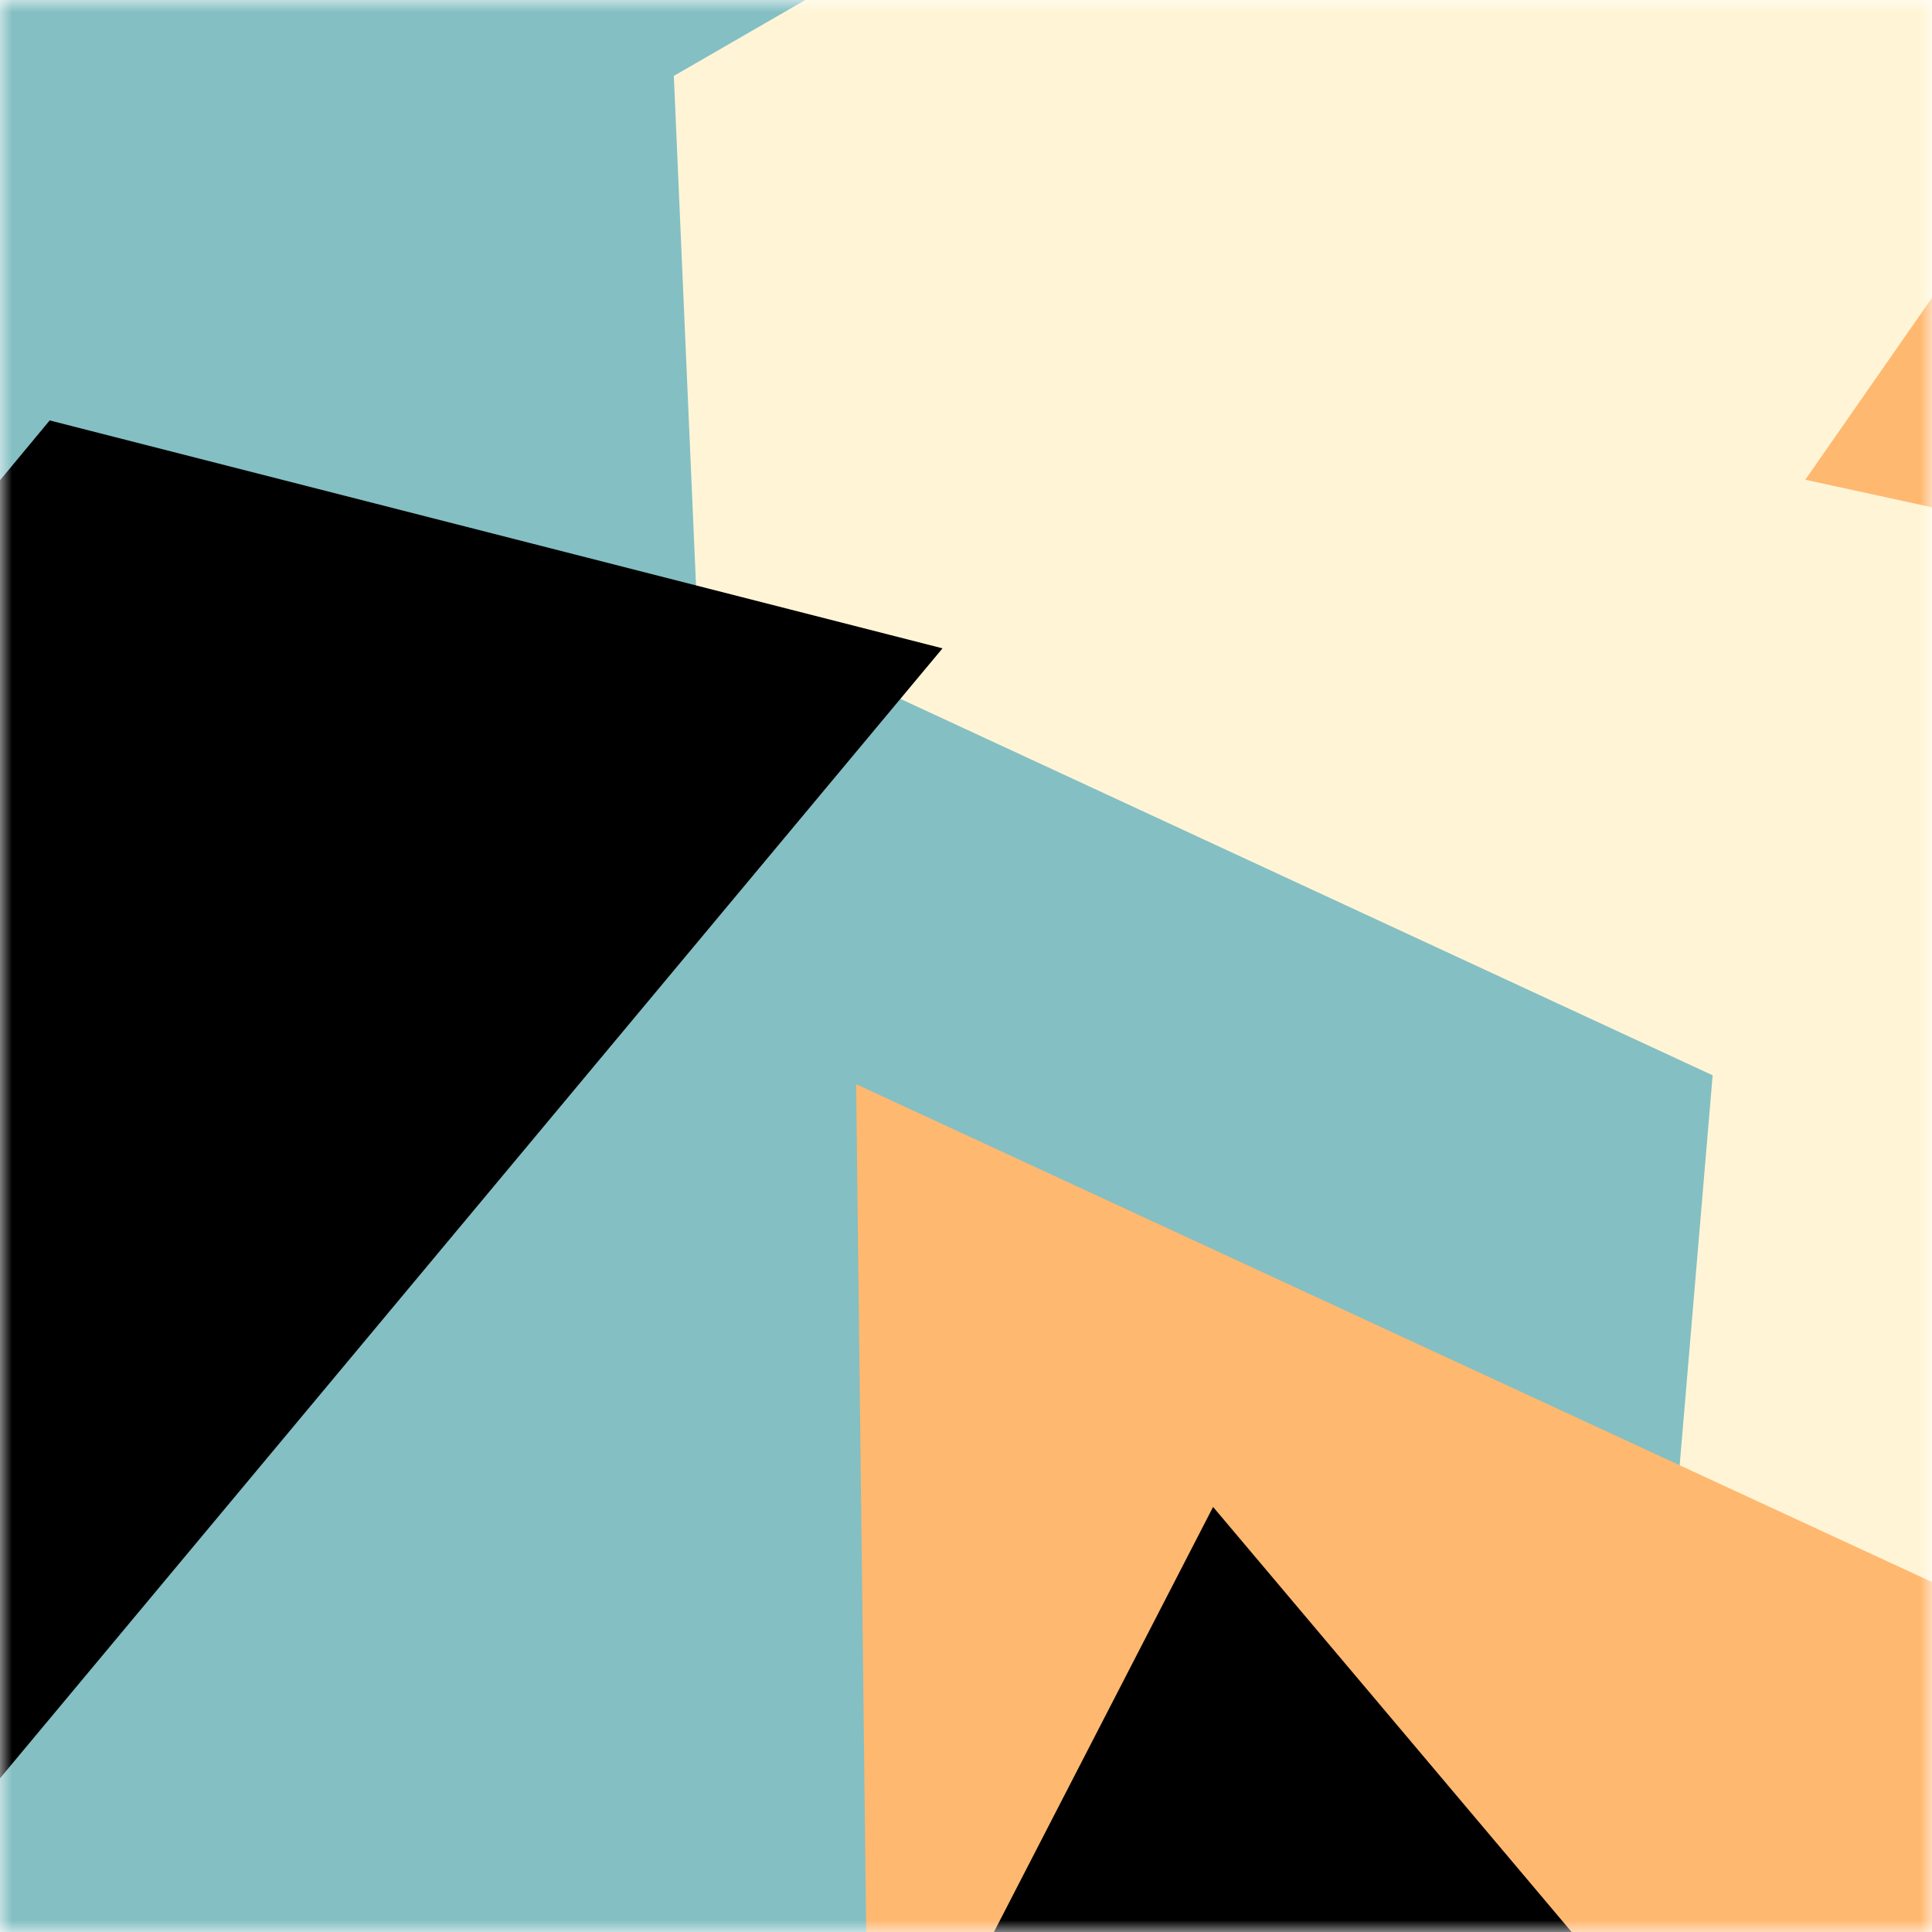 <svg viewBox="0 0 80 80" fill="none" role="img" xmlns="http://www.w3.org/2000/svg" width="240" height="240"><title>leo5555.eth</title><mask id="1306256385" maskUnits="userSpaceOnUse" x="0" y="0" width="80" height="80"><rect width="80" height="80" fill="#fff"></rect></mask><g mask="url(#1306256385)"><rect width="80" height="80" fill="#84bfc3"></rect><path filter="url(#filter_1306256385)" d="M32.414 59.35L50.376 70.5H72.5v-71H33.728L26.5 13.381l19.057 27.08L32.414 59.35z" fill="#fff5d6" transform="translate(2 2) rotate(330 40 40) scale(1.4)"></path><path filter="url(#filter_1306256385)" style="mix-blend-mode:overlay" d="M22.216 24L0 46.75l14.108 38.129L78 86l-3.081-59.276-22.378 4.005 12.972 20.186-23.35 27.395L22.215 24z" fill="#ffb870" transform="translate(3 3) rotate(315 40 40) scale(1.5)"></path><path filter="url(#filter_1306256385)" d="M22.216 24L0 46.75l14.108 38.129L78 86l-3.081-59.276-22.378 4.005 12.972 20.186-23.35 27.395L22.215 24z" fill="rgba(255, 255, 255, .25" transform="translate(-4 4) rotate(-300 40 40) scale(1.2)"></path></g><defs><filter id="filter_1306256385" filterUnits="userSpaceOnUse" color-interpolation-filters="sRGB"><feFlood flood-opacity="0" result="BackgroundImageFix"></feFlood><feBlend in="SourceGraphic" in2="BackgroundImageFix" result="shape"></feBlend><feGaussianBlur stdDeviation="8" result="effect1_foregroundBlur"></feGaussianBlur></filter></defs></svg>